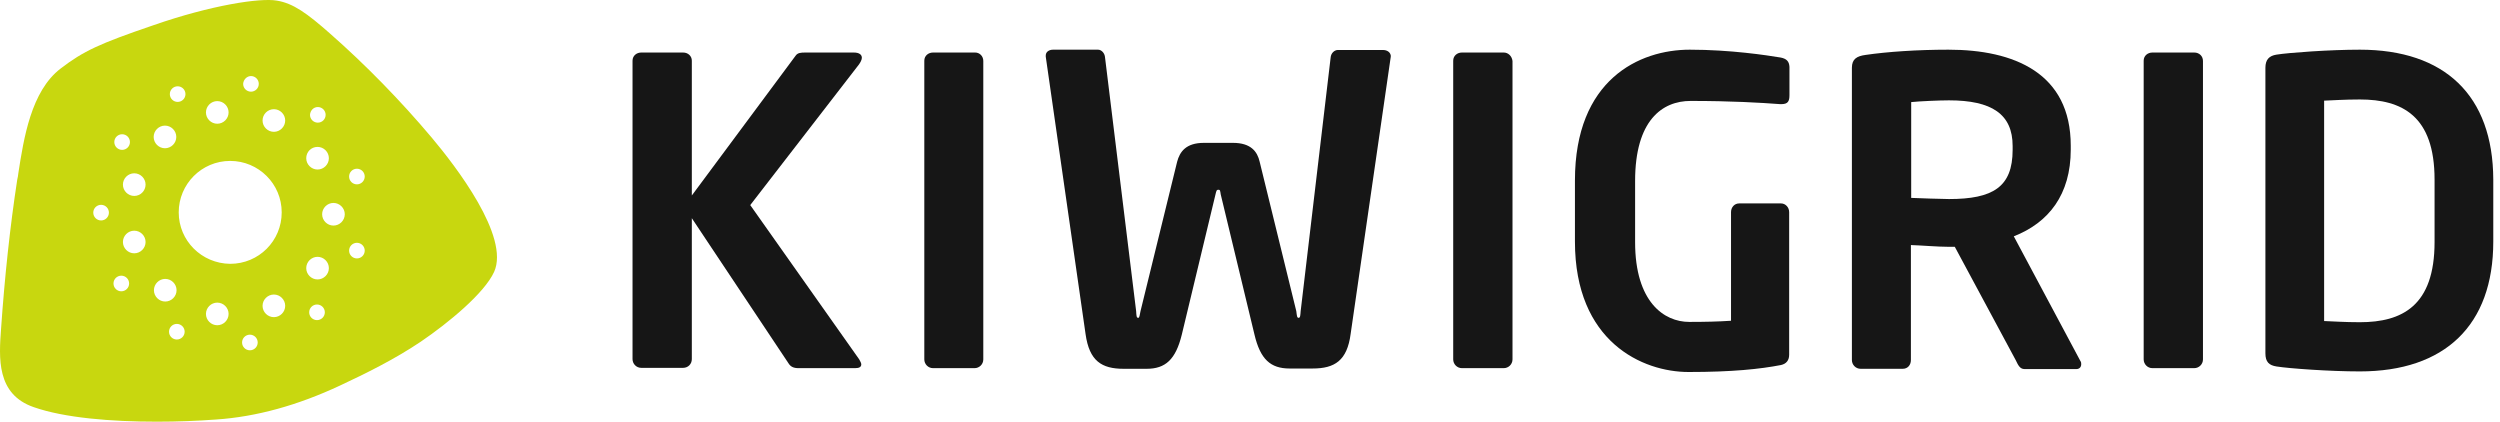 <?xml version="1.0" encoding="utf-8"?>
<svg xmlns="http://www.w3.org/2000/svg" fill="none" height="100%" overflow="visible" preserveAspectRatio="none" style="display: block;" viewBox="0 0 166 28" width="100%">
<g id="Frame 1430106152">
<g id="Vector">
<path d="M28.674 9.146C26.598 6.678 24.253 4.281 21.909 2.224C20.387 0.882 19.474 0.22 18.383 0.041C17.273 -0.155 14.015 0.345 10.203 1.669C6.587 2.903 5.549 3.386 4.028 4.549C2.059 6.052 1.575 9.2 1.217 11.507C1.2 11.65 1.182 11.794 1.146 11.919C0.663 15.067 0.305 18.448 0.072 21.811C-0.071 23.761 -0.25 26.175 2.238 27.034C4.278 27.75 7.393 28 10.418 28C11.778 28 13.12 27.946 14.337 27.857C17.022 27.678 19.779 26.909 22.571 25.603C24.253 24.816 26.186 23.868 27.941 22.687C29.784 21.435 32.165 19.468 32.809 18.054C33.865 15.711 30.267 11.042 28.674 9.146ZM8.109 8.914C8.395 8.914 8.628 9.146 8.628 9.432C8.628 9.719 8.395 9.951 8.109 9.951C7.822 9.951 7.59 9.719 7.59 9.432C7.59 9.146 7.822 8.914 8.109 8.914ZM6.712 14.638C6.426 14.638 6.193 14.405 6.193 14.119C6.193 13.833 6.426 13.6 6.712 13.6C6.999 13.6 7.232 13.833 7.232 14.119C7.232 14.405 6.999 14.638 6.712 14.638ZM8.055 19.342C7.769 19.342 7.536 19.11 7.536 18.823C7.536 18.537 7.769 18.305 8.055 18.305C8.341 18.305 8.574 18.537 8.574 18.823C8.574 19.11 8.341 19.342 8.055 19.342ZM8.914 16.82C8.502 16.82 8.162 16.48 8.162 16.069C8.162 15.657 8.502 15.318 8.914 15.318C9.326 15.318 9.666 15.657 9.666 16.069C9.666 16.48 9.326 16.82 8.914 16.82ZM8.914 13.01C8.502 13.01 8.162 12.67 8.162 12.259C8.162 11.847 8.502 11.507 8.914 11.507C9.326 11.507 9.666 11.847 9.666 12.259C9.666 12.67 9.326 13.01 8.914 13.01ZM21.103 7.107C21.39 7.107 21.622 7.34 21.622 7.626C21.622 7.912 21.39 8.144 21.103 8.144C20.817 8.144 20.584 7.912 20.584 7.626C20.602 7.34 20.817 7.107 21.103 7.107ZM21.085 9.754C21.497 9.754 21.837 10.094 21.837 10.506C21.837 10.917 21.497 11.257 21.085 11.257C20.674 11.257 20.334 10.917 20.334 10.506C20.334 10.094 20.656 9.754 21.085 9.754ZM16.664 5.05C16.951 5.05 17.183 5.282 17.183 5.569C17.183 5.855 16.951 6.087 16.664 6.087C16.378 6.087 16.145 5.855 16.145 5.569C16.163 5.282 16.396 5.05 16.664 5.05ZM14.427 6.713C14.839 6.713 15.179 7.053 15.179 7.465C15.179 7.876 14.839 8.216 14.427 8.216C14.015 8.216 13.675 7.876 13.675 7.465C13.675 7.053 14.015 6.713 14.427 6.713ZM11.796 5.73C12.082 5.73 12.315 5.962 12.315 6.248C12.315 6.535 12.082 6.767 11.796 6.767C11.509 6.767 11.277 6.535 11.277 6.248C11.277 5.962 11.509 5.73 11.796 5.73ZM10.954 8.341C11.366 8.341 11.706 8.681 11.706 9.093C11.706 9.504 11.366 9.844 10.954 9.844C10.543 9.844 10.203 9.504 10.203 9.093C10.203 8.681 10.543 8.341 10.954 8.341ZM10.221 19.271C10.221 18.859 10.561 18.519 10.972 18.519C11.384 18.519 11.724 18.859 11.724 19.271C11.724 19.682 11.384 20.022 10.972 20.022C10.561 20.022 10.221 19.682 10.221 19.271ZM11.742 22.544C11.456 22.544 11.223 22.312 11.223 22.026C11.223 21.739 11.456 21.507 11.742 21.507C12.028 21.507 12.261 21.739 12.261 22.026C12.261 22.312 12.028 22.544 11.742 22.544ZM14.427 21.596C14.015 21.596 13.675 21.256 13.675 20.845C13.675 20.433 14.015 20.094 14.427 20.094C14.839 20.094 15.179 20.433 15.179 20.845C15.179 21.256 14.839 21.596 14.427 21.596ZM11.867 14.101C11.867 12.223 13.389 10.685 15.286 10.685C17.166 10.685 18.705 12.205 18.705 14.101C18.705 15.997 17.183 17.518 15.286 17.518C13.389 17.5 11.867 15.979 11.867 14.101ZM16.593 23.26C16.306 23.26 16.074 23.027 16.074 22.741C16.074 22.455 16.306 22.222 16.593 22.222C16.879 22.222 17.112 22.455 17.112 22.741C17.112 23.027 16.879 23.26 16.593 23.26ZM18.186 21.059C17.774 21.059 17.434 20.72 17.434 20.308C17.434 19.897 17.774 19.557 18.186 19.557C18.597 19.557 18.937 19.897 18.937 20.308C18.937 20.72 18.597 21.059 18.186 21.059ZM18.186 8.753C17.774 8.753 17.434 8.413 17.434 8.001C17.434 7.59 17.774 7.25 18.186 7.25C18.597 7.25 18.937 7.59 18.937 8.001C18.937 8.413 18.597 8.753 18.186 8.753ZM21.049 21.256C20.763 21.256 20.53 21.024 20.53 20.738C20.53 20.451 20.763 20.219 21.049 20.219C21.336 20.219 21.569 20.451 21.569 20.738C21.569 21.024 21.336 21.256 21.049 21.256ZM21.085 18.555C20.674 18.555 20.334 18.215 20.334 17.804C20.334 17.392 20.674 17.053 21.085 17.053C21.497 17.053 21.837 17.392 21.837 17.804C21.837 18.215 21.497 18.555 21.085 18.555ZM22.141 14.978C21.73 14.978 21.39 14.638 21.39 14.226C21.39 13.815 21.73 13.475 22.141 13.475C22.553 13.475 22.893 13.815 22.893 14.226C22.893 14.638 22.553 14.978 22.141 14.978ZM23.699 17.16C23.412 17.16 23.18 16.927 23.18 16.641C23.18 16.355 23.412 16.122 23.699 16.122C23.985 16.122 24.218 16.355 24.218 16.641C24.218 16.927 23.985 17.16 23.699 17.16ZM23.699 12.241C23.412 12.241 23.18 12.008 23.18 11.722C23.18 11.436 23.412 11.203 23.699 11.203C23.985 11.203 24.218 11.436 24.218 11.722C24.218 12.008 23.985 12.241 23.699 12.241Z" fill="#C8D70F"/>
</g>
<g id="Vector_2">
<path d="M57.227 3.836C57.227 3.643 57.073 3.488 56.687 3.488H53.483C53.155 3.488 52.962 3.507 52.827 3.701L45.937 12.98V4.029C45.937 3.72 45.686 3.488 45.358 3.488H42.579C42.27 3.488 42 3.701 42 4.029V23.845C42 24.155 42.251 24.425 42.579 24.425H45.358C45.686 24.425 45.937 24.174 45.937 23.845V14.488L52.364 24.135C52.499 24.348 52.692 24.445 53.02 24.445H56.783C57.054 24.445 57.189 24.367 57.189 24.193C57.189 24.116 57.131 24 57.054 23.865L49.816 13.618L57.034 4.281C57.131 4.145 57.227 3.971 57.227 3.836Z" fill="#161616"/>
<path d="M64.751 3.488H61.953C61.644 3.488 61.374 3.701 61.374 4.029V23.865C61.374 24.174 61.625 24.445 61.953 24.445H64.713C65.021 24.445 65.291 24.193 65.291 23.865V4.049C65.291 3.72 65.041 3.488 64.751 3.488Z" fill="#161616"/>
<path d="M91.825 3.319H88.834C88.622 3.319 88.371 3.512 88.352 3.841L86.364 20.66C86.344 20.911 86.344 21.105 86.229 21.105C86.113 21.105 86.113 20.95 86.074 20.66L83.642 10.742C83.488 10.066 83.063 9.486 81.867 9.486H79.937C78.74 9.486 78.335 10.085 78.161 10.742L75.73 20.66C75.672 20.911 75.672 21.105 75.575 21.105C75.459 21.105 75.459 20.95 75.44 20.66L73.375 3.821C73.356 3.512 73.124 3.299 72.912 3.299H69.92C69.669 3.299 69.438 3.435 69.438 3.686V3.763L72.082 22.187C72.333 23.966 73.144 24.488 74.61 24.488H76.135C77.389 24.488 78.065 23.869 78.47 22.226L80.709 12.908C80.767 12.656 80.786 12.598 80.902 12.598C81.018 12.598 81.018 12.656 81.056 12.908L83.295 22.207C83.681 23.85 84.356 24.469 85.63 24.469H87.155C88.622 24.469 89.452 23.947 89.683 22.168L92.347 3.763V3.686C92.308 3.454 92.096 3.319 91.825 3.319Z" fill="#161616"/>
<path d="M99.851 3.488L97.072 3.488C96.763 3.488 96.493 3.701 96.493 4.029V23.865C96.493 24.174 96.744 24.445 97.072 24.445H99.851C100.16 24.445 100.43 24.193 100.43 23.865V4.049C100.391 3.72 100.141 3.488 99.851 3.488Z" fill="#161616"/>
<path d="M118.241 3.821C117.314 3.667 114.882 3.299 112.2 3.299C108.842 3.299 104.576 5.291 104.576 11.98V16.04C104.576 22.709 109.073 24.701 112.123 24.701C115.017 24.701 116.87 24.507 118.26 24.237C118.607 24.159 118.8 23.927 118.8 23.56V14.087C118.8 13.758 118.549 13.507 118.26 13.507H115.481C115.172 13.507 114.94 13.758 114.94 14.087V21.298C114.072 21.356 113.203 21.375 112.161 21.375C110.501 21.375 108.571 20.061 108.571 16.078V12.018C108.571 7.997 110.366 6.702 112.258 6.702C114.96 6.702 116.909 6.818 118.202 6.915H118.279C118.723 6.915 118.82 6.721 118.82 6.315V4.44C118.8 4.073 118.627 3.899 118.241 3.821Z" fill="#161616"/>
<path d="M133.716 15.692C136.032 14.783 137.498 12.927 137.498 9.93V9.679C137.498 4.846 133.735 3.299 129.373 3.299C127.328 3.299 125.32 3.435 123.873 3.647C123.294 3.725 122.966 3.918 122.966 4.498V23.908C122.966 24.217 123.217 24.488 123.545 24.488H126.343C126.671 24.488 126.884 24.237 126.884 23.908V16.272C127.54 16.291 128.659 16.388 129.393 16.388H129.798L133.851 23.927C133.986 24.198 134.102 24.507 134.43 24.507H137.865C138.077 24.507 138.193 24.372 138.193 24.179C138.193 24.121 138.193 24.043 138.135 23.966L133.716 15.692ZM133.639 9.95C133.639 12.424 132.326 13.217 129.412 13.217C128.949 13.217 127.366 13.159 126.903 13.14V6.779C127.424 6.721 128.814 6.663 129.412 6.663C132.249 6.663 133.639 7.572 133.639 9.698V9.95Z" fill="#161616"/>
<path d="M145.698 3.488H142.919C142.61 3.488 142.34 3.701 142.34 4.029V23.865C142.34 24.174 142.591 24.445 142.919 24.445H145.698C146.007 24.445 146.277 24.193 146.277 23.865V4.049C146.277 3.72 146.026 3.488 145.698 3.488Z" fill="#161616"/>
<path d="M156.695 3.299C154.708 3.299 152.006 3.493 151.157 3.628C150.674 3.705 150.423 3.957 150.423 4.498V23.463C150.423 24.043 150.674 24.256 151.157 24.333C152.006 24.469 154.708 24.662 156.695 24.662C162.331 24.662 165.554 21.607 165.554 16.04V11.922C165.535 6.315 162.312 3.299 156.695 3.299ZM161.655 16.078C161.655 20.312 159.494 21.395 156.695 21.395C155.653 21.395 154.92 21.337 154.322 21.317V6.683C154.92 6.663 155.653 6.605 156.695 6.605C159.494 6.605 161.655 7.688 161.655 11.922V16.078Z" fill="#161616"/>
</g>
</g>
</svg>